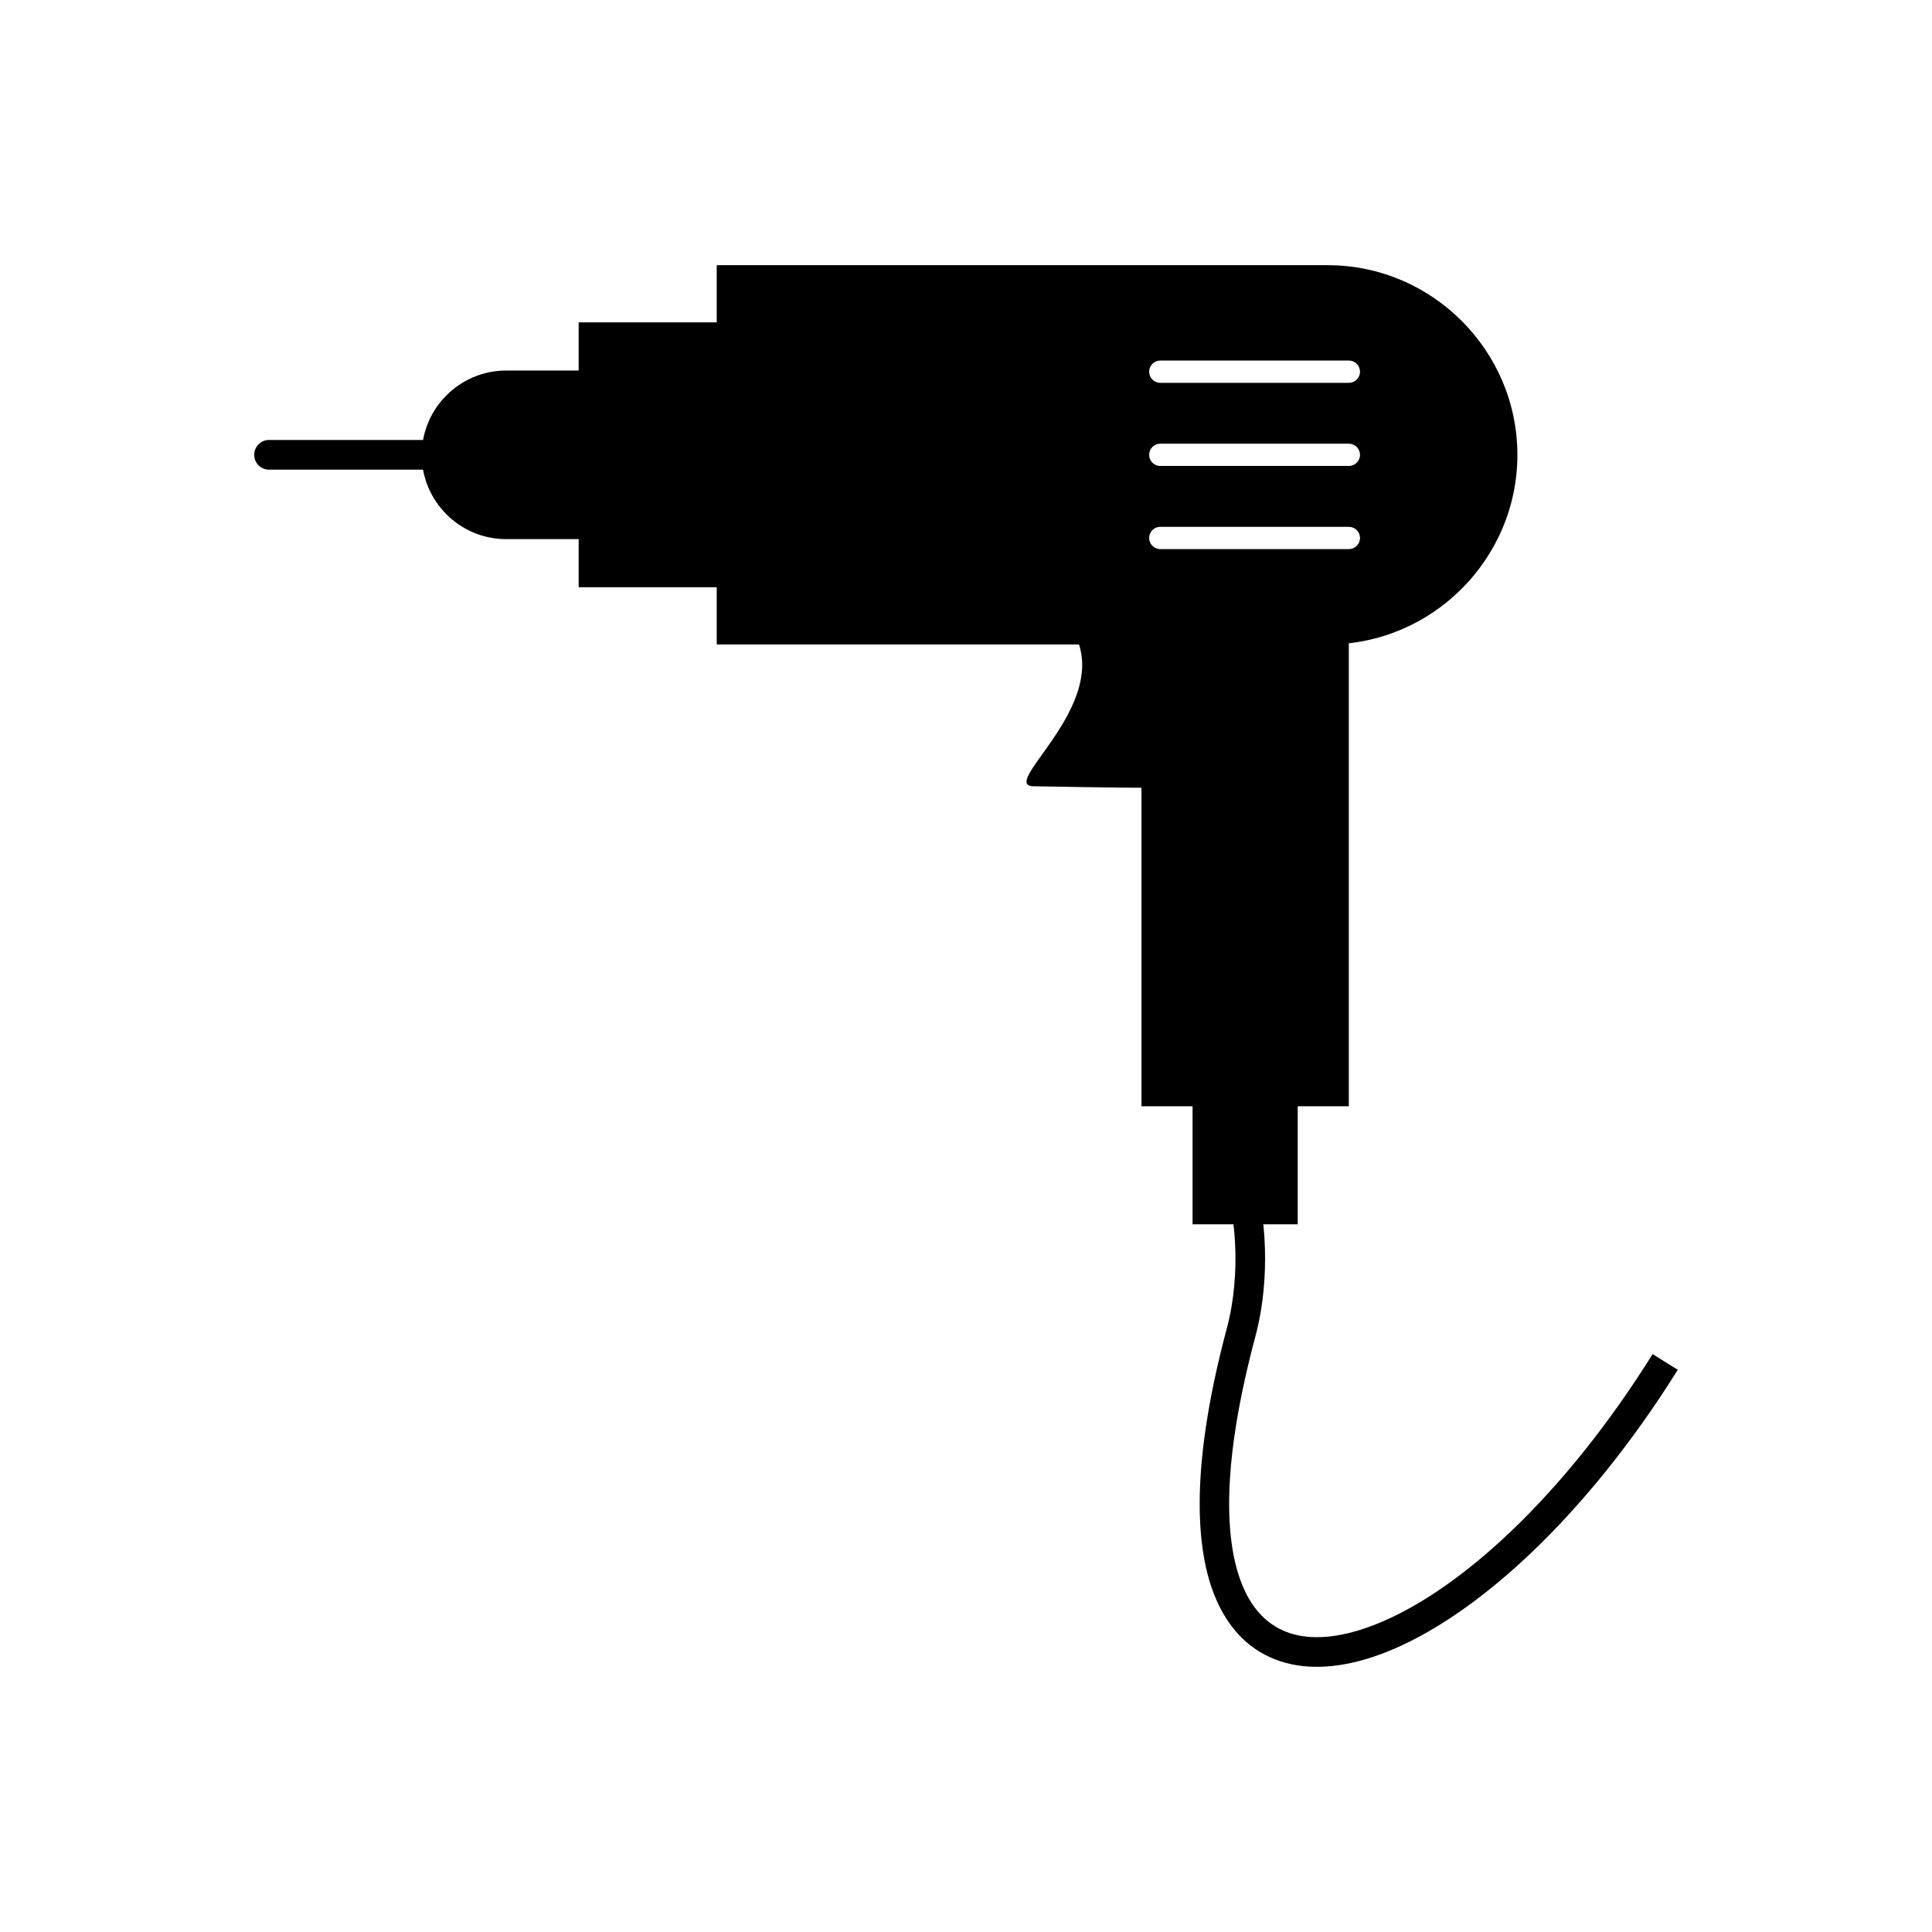 <?xml version="1.0" encoding="UTF-8"?>
<!-- Uploaded to: SVG Repo, www.svgrepo.com, Generator: SVG Repo Mixer Tools -->
<svg fill="#000000" width="800px" height="800px" version="1.1" viewBox="144 144 512 512" xmlns="http://www.w3.org/2000/svg">
 <g>
  <path d="m460.04 432.68h27.871v35.773h-27.871z" fill-rule="evenodd"/>
  <path d="m478.32 464.98c0.008 0.047 2.953 16.027-1.629 33.18-8.676 32.473-8.707 54.312-3.016 66.957 2.945 6.543 7.484 10.461 13.137 11.98 5.981 1.605 13.344 0.68 21.559-2.543 22.398-8.785 50.09-34.098 73.586-71.695l6.672 4.152c-24.414 39.062-53.574 65.52-77.398 74.863-9.781 3.836-18.805 4.871-26.445 2.82-7.969-2.137-14.285-7.488-18.273-16.344-6.394-14.203-6.598-37.844 2.582-72.215 4.121-15.43 1.484-29.758 1.477-29.797l7.75-1.352z"/>
  <path d="m446.5 303.57h54.953v133.6h-54.953z" fill-rule="evenodd"/>
  <path d="m333.94 214.28h161.93c27.641 0 50.254 22.613 50.254 50.254s-22.613 50.254-50.254 50.254h-161.93v-100.51zm167.52 31.176c1.629 0 2.953-1.32 2.953-2.953 0-1.629-1.32-2.953-2.953-2.953h-49.973c-1.629 0-2.953 1.32-2.953 2.953 0 1.629 1.32 2.953 2.953 2.953zm0 22.031c1.629 0 2.953-1.32 2.953-2.953 0-1.629-1.32-2.953-2.953-2.953h-49.973c-1.629 0-2.953 1.32-2.953 2.953 0 1.629 1.32 2.953 2.953 2.953zm0 22.031c1.629 0 2.953-1.32 2.953-2.953 0-1.629-1.32-2.953-2.953-2.953h-49.973c-1.629 0-2.953 1.32-2.953 2.953 0 1.629 1.32 2.953 2.953 2.953z" fill-rule="evenodd"/>
  <path d="m297.35 229.43h39.672v70.199h-39.672z" fill-rule="evenodd"/>
  <path d="m278.1 242.2h22.336v44.672h-22.336c-12.285 0-22.336-10.051-22.336-22.336s10.051-22.336 22.336-22.336z" fill-rule="evenodd"/>
  <path d="m260.77 268.47c2.172 0 3.938-1.762 3.938-3.938 0-2.172-1.762-3.938-3.938-3.938h-45.465c-2.172 0-3.938 1.762-3.938 3.938 0 2.172 1.762 3.938 3.938 3.938z"/>
  <path d="m450.8 352.76c-11.828 0.051-30.141-0.383-32.734-0.383-10.438 0 23.496-23.344 9.113-42.949h23.621z"/>
 </g>
</svg>